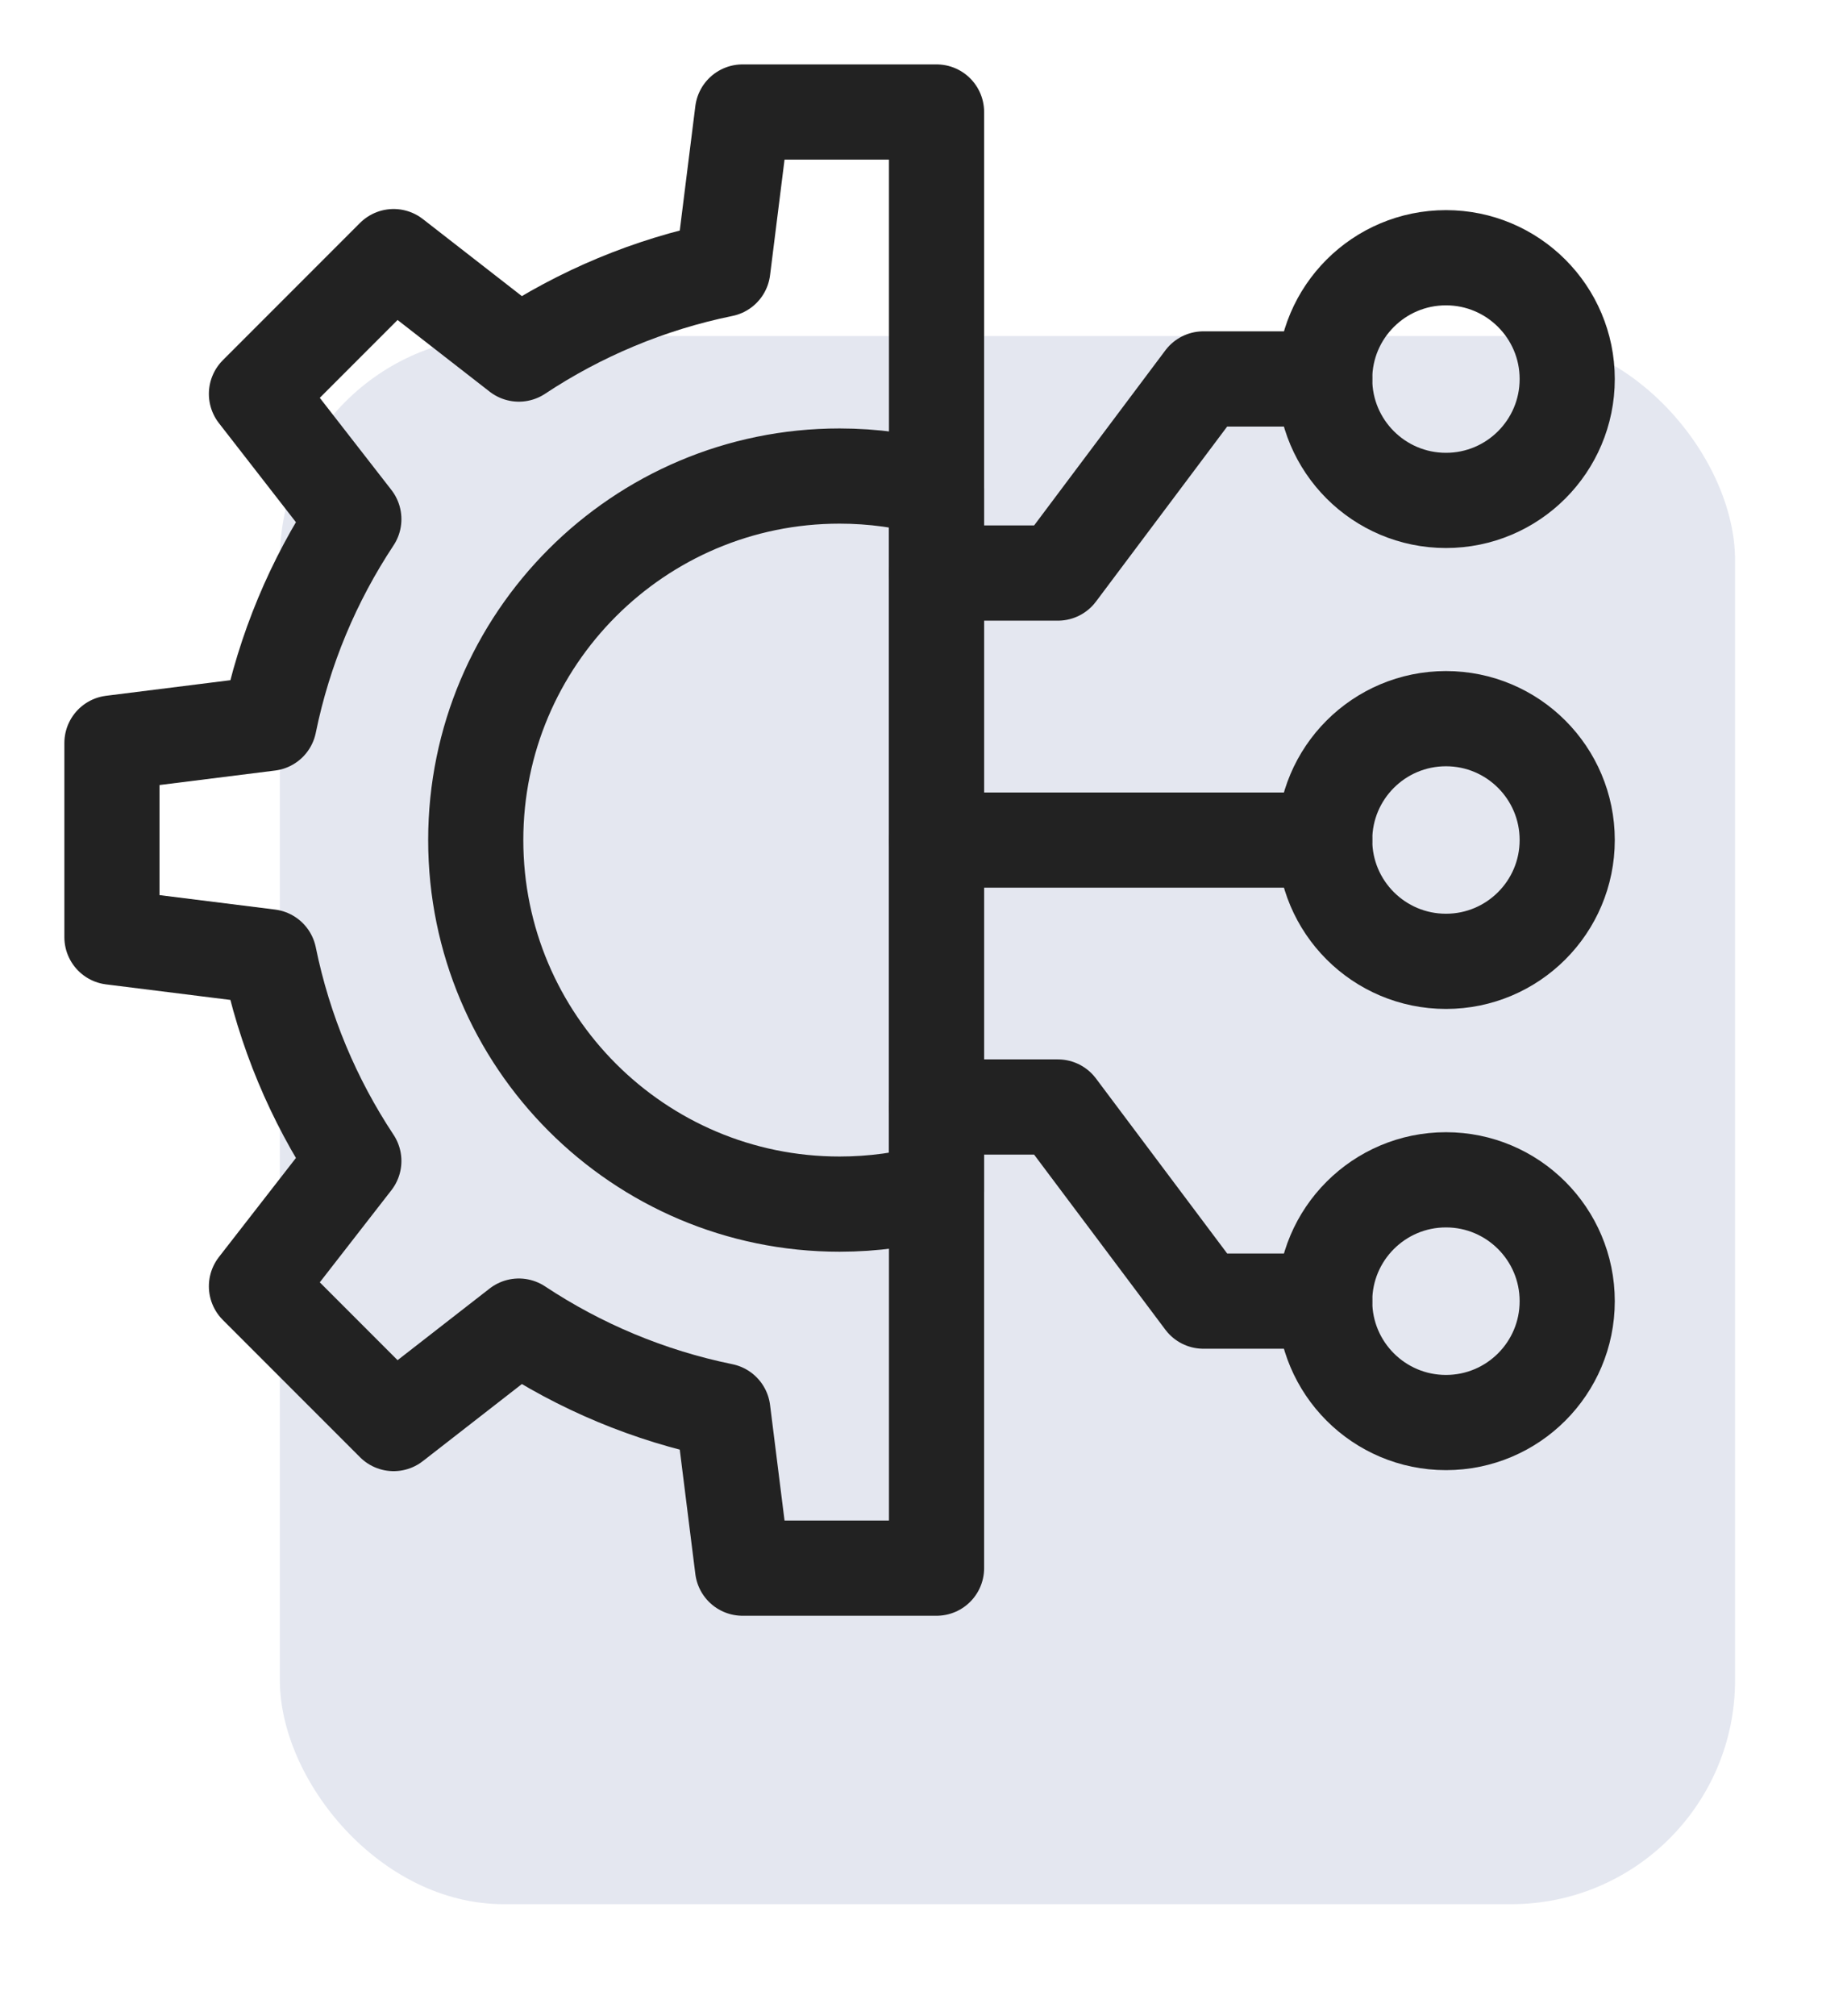 <svg width="33" height="36" viewBox="0 0 33 36" fill="none" xmlns="http://www.w3.org/2000/svg">
<g filter="url(#filter0_f_2243_617)">
<rect x="5" y="6" width="26" height="28" rx="4" fill="#DDE1EC" fill-opacity="0.8"/>
</g>
<path d="M16.733 21.266C16.181 21.419 15.6 21.5 15 21.5C11.412 21.5 8.5 18.587 8.5 15C8.5 11.412 11.412 8.5 15 8.5C15.6 8.5 16.181 8.582 16.733 8.734V21.266Z" stroke="#222222" stroke-width="1.7" stroke-miterlimit="10" stroke-linecap="round" stroke-linejoin="round"/>
<path d="M25.835 8.935C27.031 8.935 28.001 7.965 28.001 6.768C28.001 5.572 27.031 4.602 25.835 4.602C24.638 4.602 23.668 5.572 23.668 6.768C23.668 7.965 24.638 8.935 25.835 8.935Z" stroke="#222222" stroke-width="1.7" stroke-miterlimit="10" stroke-linecap="round" stroke-linejoin="round"/>
<path d="M25.835 17.165C27.031 17.165 28.001 16.195 28.001 14.999C28.001 13.802 27.031 12.832 25.835 12.832C24.638 12.832 23.668 13.802 23.668 14.999C23.668 16.195 24.638 17.165 25.835 17.165Z" stroke="#222222" stroke-width="1.7" stroke-miterlimit="10" stroke-linecap="round" stroke-linejoin="round"/>
<path d="M16.734 15H23.668" stroke="#222222" stroke-width="1.7" stroke-miterlimit="10" stroke-linecap="round" stroke-linejoin="round"/>
<path d="M25.835 25.4C27.031 25.4 28.001 24.43 28.001 23.233C28.001 22.037 27.031 21.066 25.835 21.066C24.638 21.066 23.668 22.037 23.668 23.233C23.668 24.43 24.638 25.4 25.835 25.4Z" stroke="#222222" stroke-width="1.7" stroke-miterlimit="10" stroke-linecap="round" stroke-linejoin="round"/>
<path d="M23.668 6.766H21.501L18.901 10.232H16.734" stroke="#222222" stroke-width="1.7" stroke-miterlimit="10" stroke-linecap="round" stroke-linejoin="round"/>
<path d="M23.668 23.232H21.501L18.901 19.766H16.734" stroke="#222222" stroke-width="1.7" stroke-miterlimit="10" stroke-linecap="round" stroke-linejoin="round"/>
<path d="M16.733 2V28H13.267L12.915 25.191C11.592 24.921 10.359 24.399 9.27 23.678L7.033 25.418L4.582 22.967L6.322 20.73C5.601 19.641 5.079 18.408 4.809 17.084L2 16.733V13.267L4.809 12.915C5.079 11.592 5.601 10.359 6.322 9.27L4.582 7.033L7.033 4.582L9.27 6.322C10.359 5.601 11.592 5.079 12.915 4.809L13.267 2H16.733Z" stroke="#222222" stroke-width="1.7" stroke-miterlimit="10" stroke-linecap="round" stroke-linejoin="round"/>
<defs>
<filter id="filter0_f_2243_617" x="3" y="4" width="30" height="32" filterUnits="userSpaceOnUse" color-interpolation-filters="sRGB">
<feFlood flood-opacity="0" result="BackgroundImageFix"/>
<feBlend mode="normal" in="SourceGraphic" in2="BackgroundImageFix" result="shape"/>
<feGaussianBlur stdDeviation="1" result="effect1_foregroundBlur_2243_617"/>
</filter>
</defs>
</svg>

